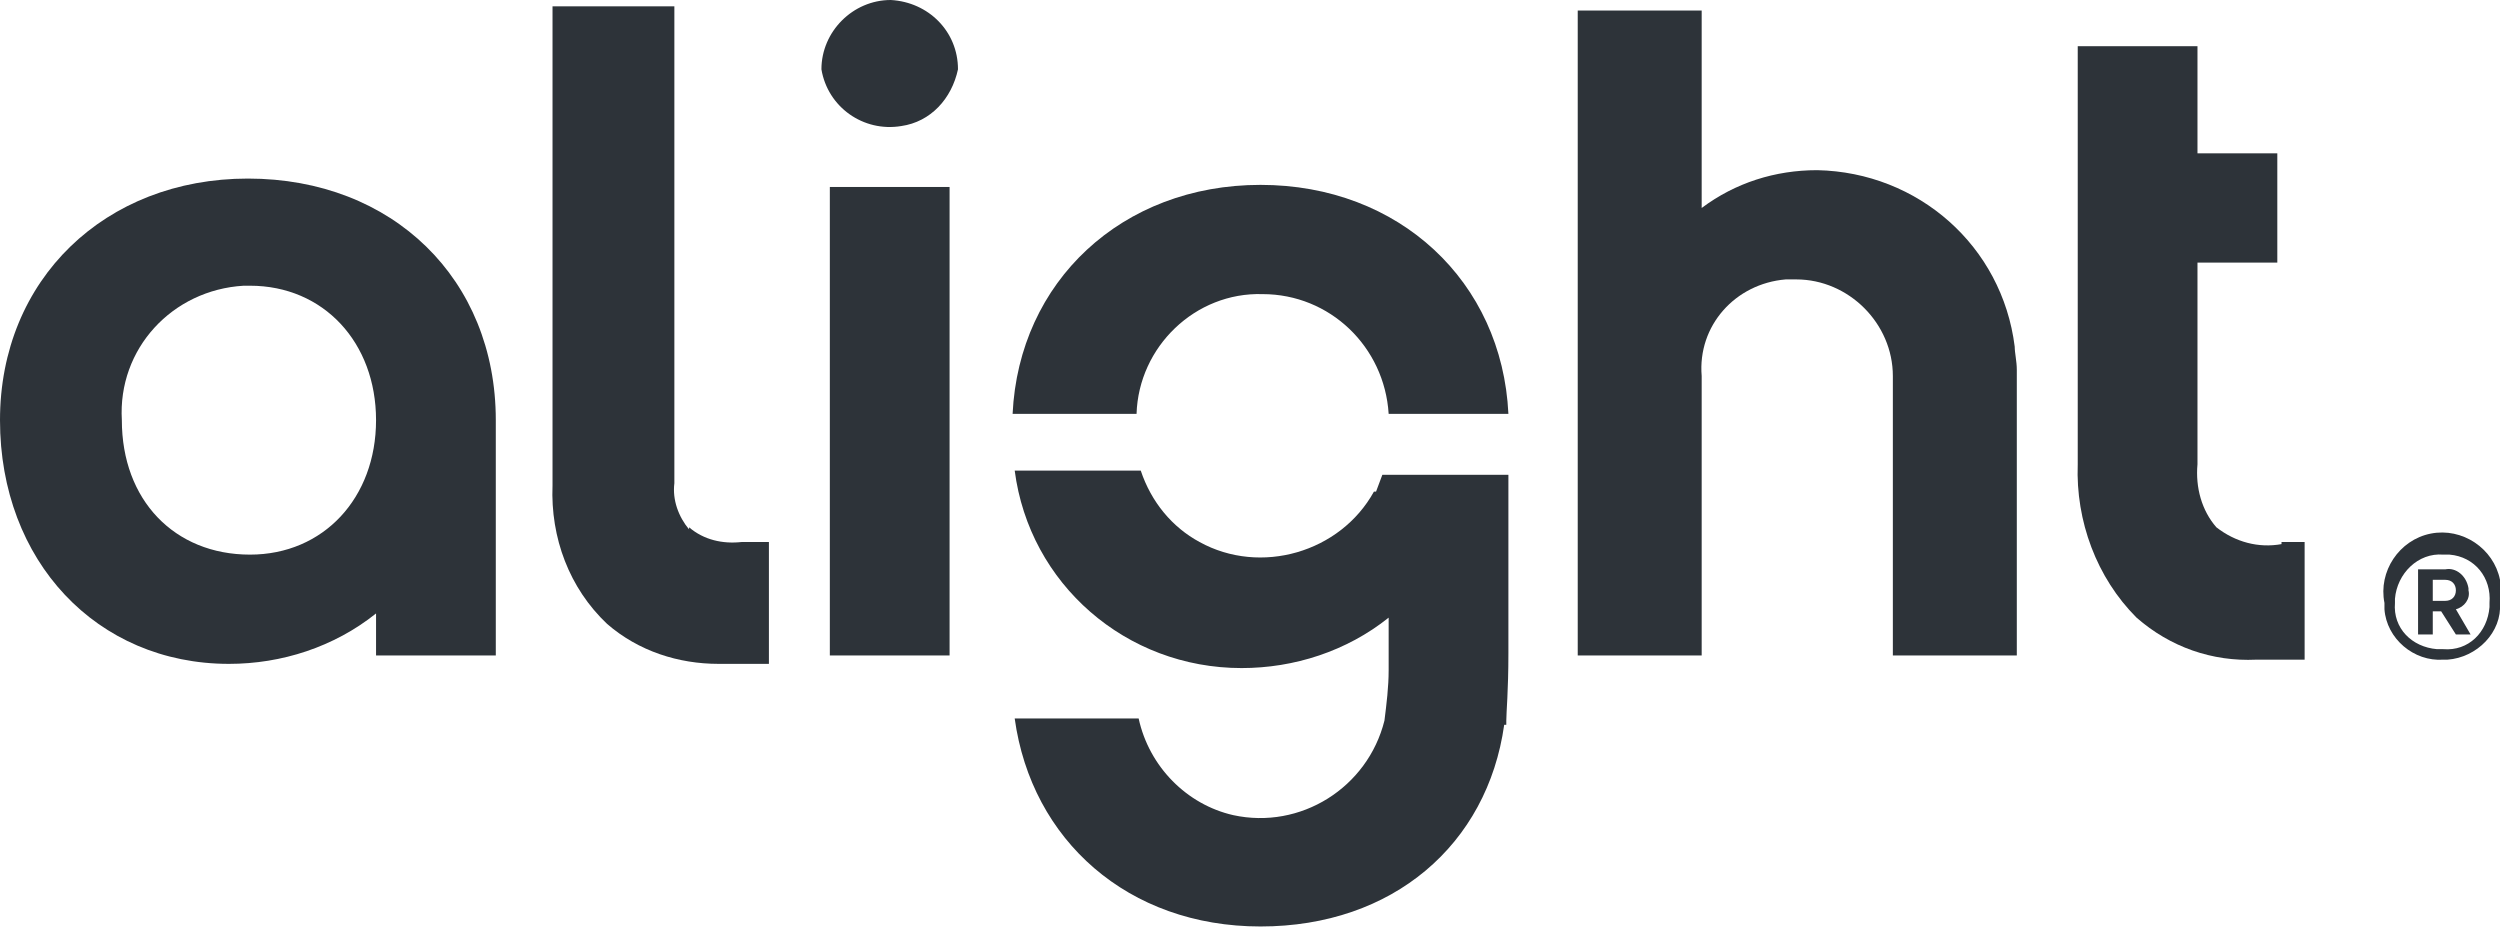 <?xml version="1.0" encoding="UTF-8"?> <svg xmlns="http://www.w3.org/2000/svg" xmlns:xlink="http://www.w3.org/1999/xlink" version="1.1" id="Layer_1" x="0px" y="0px" viewBox="0 0 119 44.3" style="enable-background:new 0 0 119 44.3;" xml:space="preserve"> <style type="text/css"> .st0{fill:#2D3339;} </style> <path class="st0" d="M11.9,26.4c-3.6,0-6.1-2.6-6.1-6.4c-0.2-3.4,2.4-6.2,5.8-6.4c0.1,0,0.2,0,0.3,0c3.5,0,6,2.7,6,6.4 S15.4,26.4,11.9,26.4z M11.8,8.5C5,8.5,0,13.3,0,20s4.6,11.6,10.9,11.6c2.5,0,5-0.8,7-2.4v2h5.7V20C23.6,13.3,18.7,8.5,11.8,8.5z"></path> <path class="st0" d="M32.8,25.2c-0.5-0.6-0.8-1.4-0.7-2.2V0.3h-5.8v22.8c-0.1,2.5,0.8,4.9,2.6,6.6c1.5,1.3,3.4,1.9,5.3,1.9h2.4v-5.8 h-1.3c-0.9,0.1-1.8-0.1-2.5-0.7"></path> <g> <path class="st0" d="M42.4,0c-1.8,0-3.3,1.5-3.3,3.3c0.3,1.8,2,3,3.8,2.7c1.4-0.2,2.4-1.3,2.7-2.7C45.6,1.5,44.2,0.1,42.4,0"></path> <path class="st0" d="M39.5,31.2h5.7V8.9h-5.7"></path> </g> <g> <path class="st0" d="M60,8.8c-6.6,0-11.5,4.6-11.8,10.9h5.9c0.1-3.2,2.8-5.8,6-5.7c3.2,0,5.8,2.5,6,5.7h5.7 C71.5,13.4,66.6,8.8,60,8.8"></path> <path class="st0" d="M65.8,22.6l-0.3,0.8h-0.1c-1.6,2.9-5.4,4-8.3,2.4c-1.3-0.7-2.3-1.9-2.8-3.4h-6c0.7,5.4,5.3,9.4,10.8,9.4 c2.5,0,5-0.8,7-2.4v2.5c0,0.8-0.1,1.6-0.2,2.4c-0.8,3.2-4,5.2-7.2,4.5c-2.2-0.5-4-2.3-4.5-4.6h-5.9c0.8,5.8,5.4,9.9,11.7,9.9 s10.8-3.9,11.6-9.6h0.1v-0.2l0,0c0-0.4,0.1-1.4,0.1-3.2v-8.5H65.8"></path> </g> <path class="st0" d="M86.5,8.1c-2,0-3.9,0.6-5.5,1.8V0.5h-5.9v30.7H81V17.9c-0.2-2.4,1.6-4.4,4-4.6c0.2,0,0.3,0,0.5,0 c2.5,0,4.6,2.1,4.6,4.6v13.3H96V17.6c0-0.4-0.1-0.8-0.1-1.1C95.3,11.7,91.3,8.2,86.5,8.1"></path> <path class="st0" d="M108.6,25.9c-1.1,0.2-2.2-0.1-3.1-0.8c-0.7-0.8-1-1.9-0.9-3v-9.6h3.8V7.3h-3.8V2.2h-5.7v19.9 c-0.1,2.7,0.9,5.4,2.8,7.3c1.6,1.4,3.6,2.1,5.7,2h2.3v-5.6h-1.1"></path> <path class="st0" d="M113.5,28.7c-0.3-1.5,0.7-3,2.2-3.3s3,0.7,3.3,2.2c0.1,0.3,0.1,0.7,0,1.1c0.1,1.4-1.1,2.6-2.5,2.7 c-0.1,0-0.1,0-0.2,0c-1.4,0.1-2.7-1-2.8-2.4C113.5,28.9,113.5,28.8,113.5,28.7z M118.5,28.7c0.1-1.2-0.7-2.2-1.9-2.3 c-0.1,0-0.2,0-0.3,0c-1.2-0.1-2.2,0.9-2.3,2.1c0,0.1,0,0.1,0,0.2c-0.1,1.2,0.8,2.1,2,2.2c0.1,0,0.2,0,0.3,0c1.2,0.1,2.1-0.8,2.2-2 C118.5,28.8,118.5,28.8,118.5,28.7z M115.1,27.1h1.3c0.5-0.1,1,0.3,1.1,0.9c0,0,0,0.1,0,0.1c0.1,0.4-0.2,0.8-0.6,0.9l0.7,1.2h-0.7 l-0.7-1.1h-0.4v1.1h-0.7L115.1,27.1z M116.4,28.6c0.3,0,0.5-0.2,0.5-0.5s-0.2-0.5-0.5-0.5h-0.6v1H116.4z"></path> </svg> 